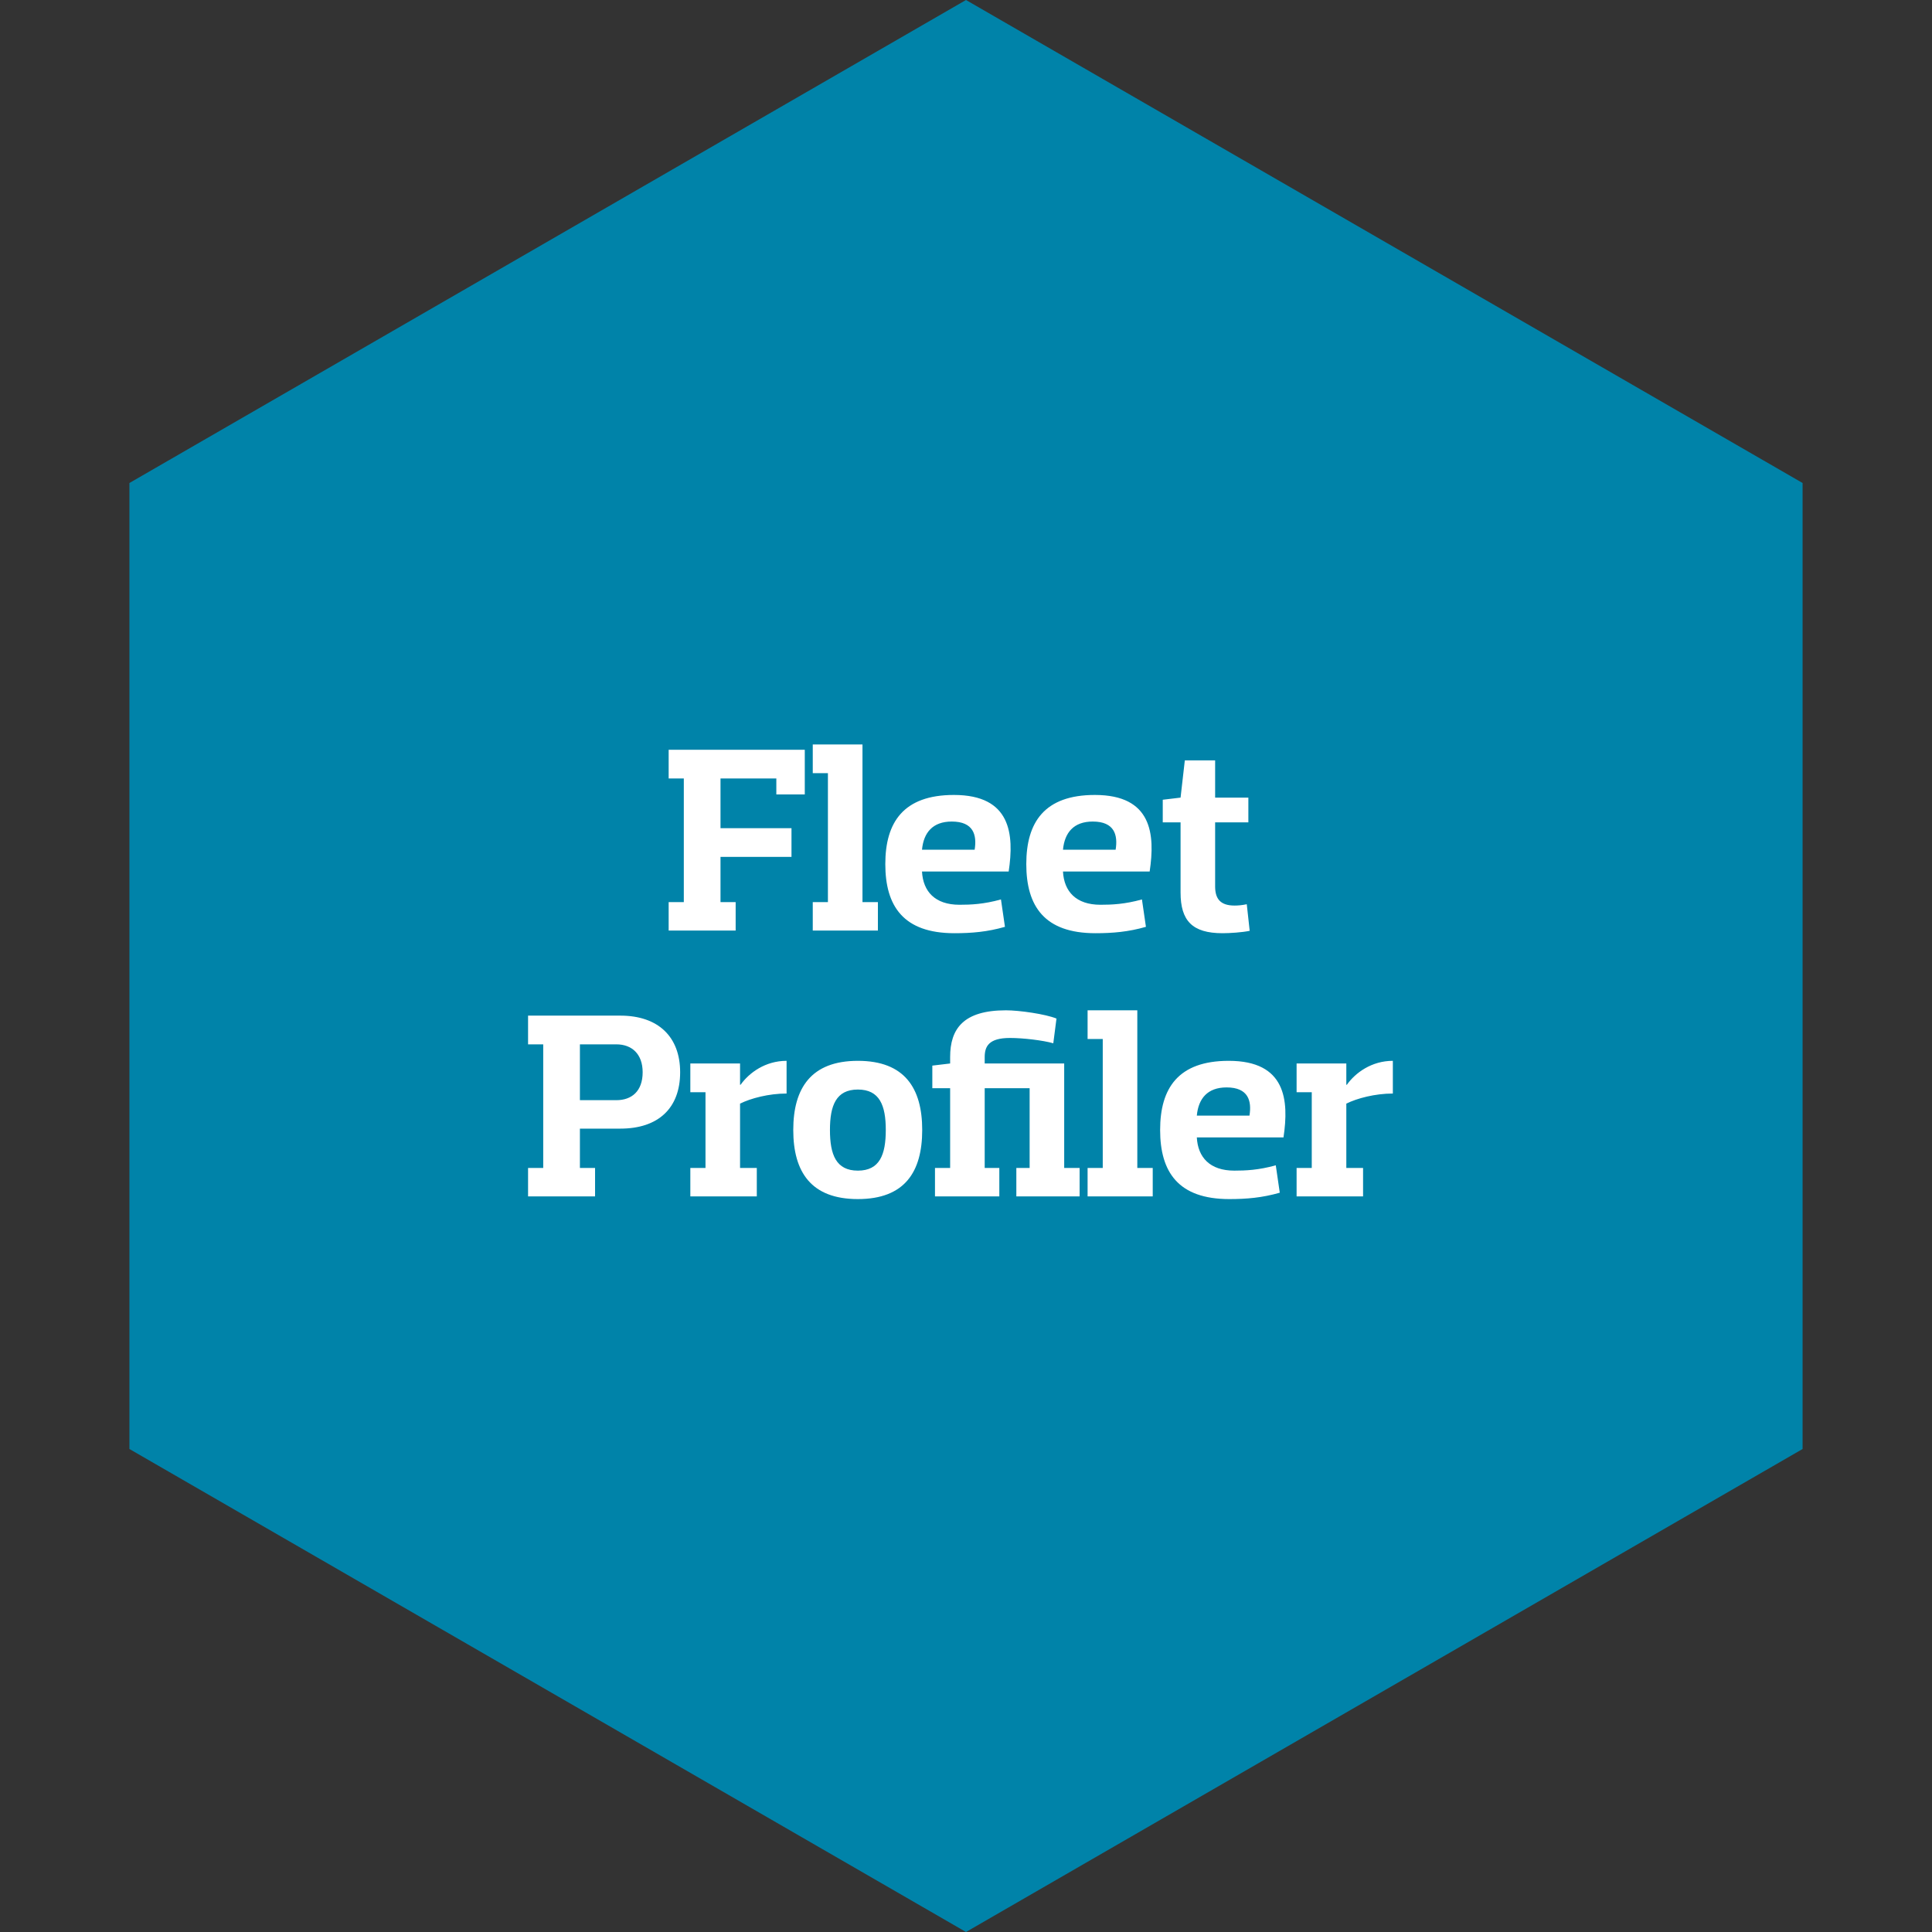 <svg width="218" height="218" viewBox="0 0 218 218" fill="none" xmlns="http://www.w3.org/2000/svg">
<rect x="0" y="0" width="218" height="218" fill="#333333" stroke="none"/>
<path fill-rule="evenodd" clip-rule="evenodd" d="M109 0L203.397 54.5V163.5L109 218L14.603 163.5V54.5L109 0Z" fill="#0083A9"/>
<path d="M75.449 84.6V87.84H77.159V101.79H75.449V105H83.009V101.79H81.299V96.69H89.309V93.45H81.299V87.84H87.599V89.64H90.809V84.6H75.449ZM91.709 87.24H93.419V101.79H91.709V105H99.059V101.79H97.319V84H91.709V87.24ZM113.815 98.34C114.445 94.14 114.085 89.7 107.635 89.7C101.935 89.7 99.895 92.79 99.895 97.5C99.895 102.24 101.935 105.3 107.695 105.3C109.645 105.3 111.415 105.15 113.395 104.58L112.945 101.49C110.995 102.03 109.555 102.09 108.265 102.09C105.505 102.09 104.155 100.59 104.035 98.34H113.815ZM107.395 92.7C109.855 92.7 110.245 94.23 109.975 95.88H104.035C104.215 93.96 105.235 92.7 107.395 92.7ZM129.723 98.34C130.353 94.14 129.993 89.7 123.543 89.7C117.843 89.7 115.803 92.79 115.803 97.5C115.803 102.24 117.843 105.3 123.603 105.3C125.553 105.3 127.323 105.15 129.303 104.58L128.853 101.49C126.903 102.03 125.463 102.09 124.173 102.09C121.413 102.09 120.063 100.59 119.943 98.34H129.723ZM123.303 92.7C125.763 92.7 126.153 94.23 125.883 95.88H119.943C120.123 93.96 121.143 92.7 123.303 92.7ZM133.211 100.71C133.211 103.89 134.531 105.3 137.951 105.3C138.761 105.3 140.171 105.21 141.011 105.03L140.681 102.03C140.111 102.15 139.661 102.18 139.301 102.18C137.711 102.18 137.111 101.43 137.111 100.02V92.79H140.861V90H137.111V85.8H133.691L133.211 90L131.201 90.24V92.79H133.211V100.71ZM59.585 114.6V117.84H61.295V131.79H59.585V135H67.145V131.79H65.435V127.35H69.995C74.285 127.35 76.745 125.04 76.745 120.99C76.745 117 74.285 114.6 69.995 114.6H59.585ZM65.435 117.84H69.545C71.285 117.84 72.515 118.92 72.515 120.99C72.515 123.12 71.285 124.14 69.545 124.14H65.435V117.84ZM77.895 123.24H79.605V131.79H77.895V135H85.395V131.79H83.505V124.53C84.705 123.93 86.745 123.39 88.755 123.39V119.7C86.355 119.7 84.525 121.05 83.565 122.4H83.505V120H77.895V123.24ZM96.799 122.94C99.259 122.94 99.949 124.74 99.949 127.5C99.949 130.29 99.259 132.09 96.799 132.09C94.339 132.09 93.649 130.29 93.649 127.5C93.649 124.74 94.339 122.94 96.799 122.94ZM96.799 135.3C102.079 135.3 104.059 132.24 104.059 127.5C104.059 122.79 102.079 119.7 96.799 119.7C91.519 119.7 89.509 122.79 89.509 127.5C89.509 132.24 91.519 135.3 96.799 135.3ZM120.08 131.79V120H111.11V119.28C111.11 118.08 111.56 117.12 113.96 117.12C115.46 117.12 117.71 117.39 118.85 117.72L119.21 114.93C117.95 114.42 115.01 114 113.51 114C108.68 114 107.21 116.1 107.21 119.28V120L105.2 120.24V122.79H107.21V131.79H105.5V135H112.76V131.79H111.11V122.79H116.18V131.79H114.68V135H121.82V131.79H120.08ZM122.72 117.24H124.43V131.79H122.72V135H130.07V131.79H128.33V114H122.72V117.24ZM144.825 128.34C145.455 124.14 145.095 119.7 138.645 119.7C132.945 119.7 130.905 122.79 130.905 127.5C130.905 132.24 132.945 135.3 138.705 135.3C140.655 135.3 142.425 135.15 144.405 134.58L143.955 131.49C142.005 132.03 140.565 132.09 139.275 132.09C136.515 132.09 135.165 130.59 135.045 128.34H144.825ZM138.405 122.7C140.865 122.7 141.255 124.23 140.985 125.88H135.045C135.225 123.96 136.245 122.7 138.405 122.7ZM146.304 123.24H148.014V131.79H146.304V135H153.804V131.79H151.914V124.53C153.114 123.93 155.154 123.39 157.164 123.39V119.7C154.764 119.7 152.934 121.05 151.974 122.4H151.914V120H146.304V123.24Z" fill="white"/>
</svg>
